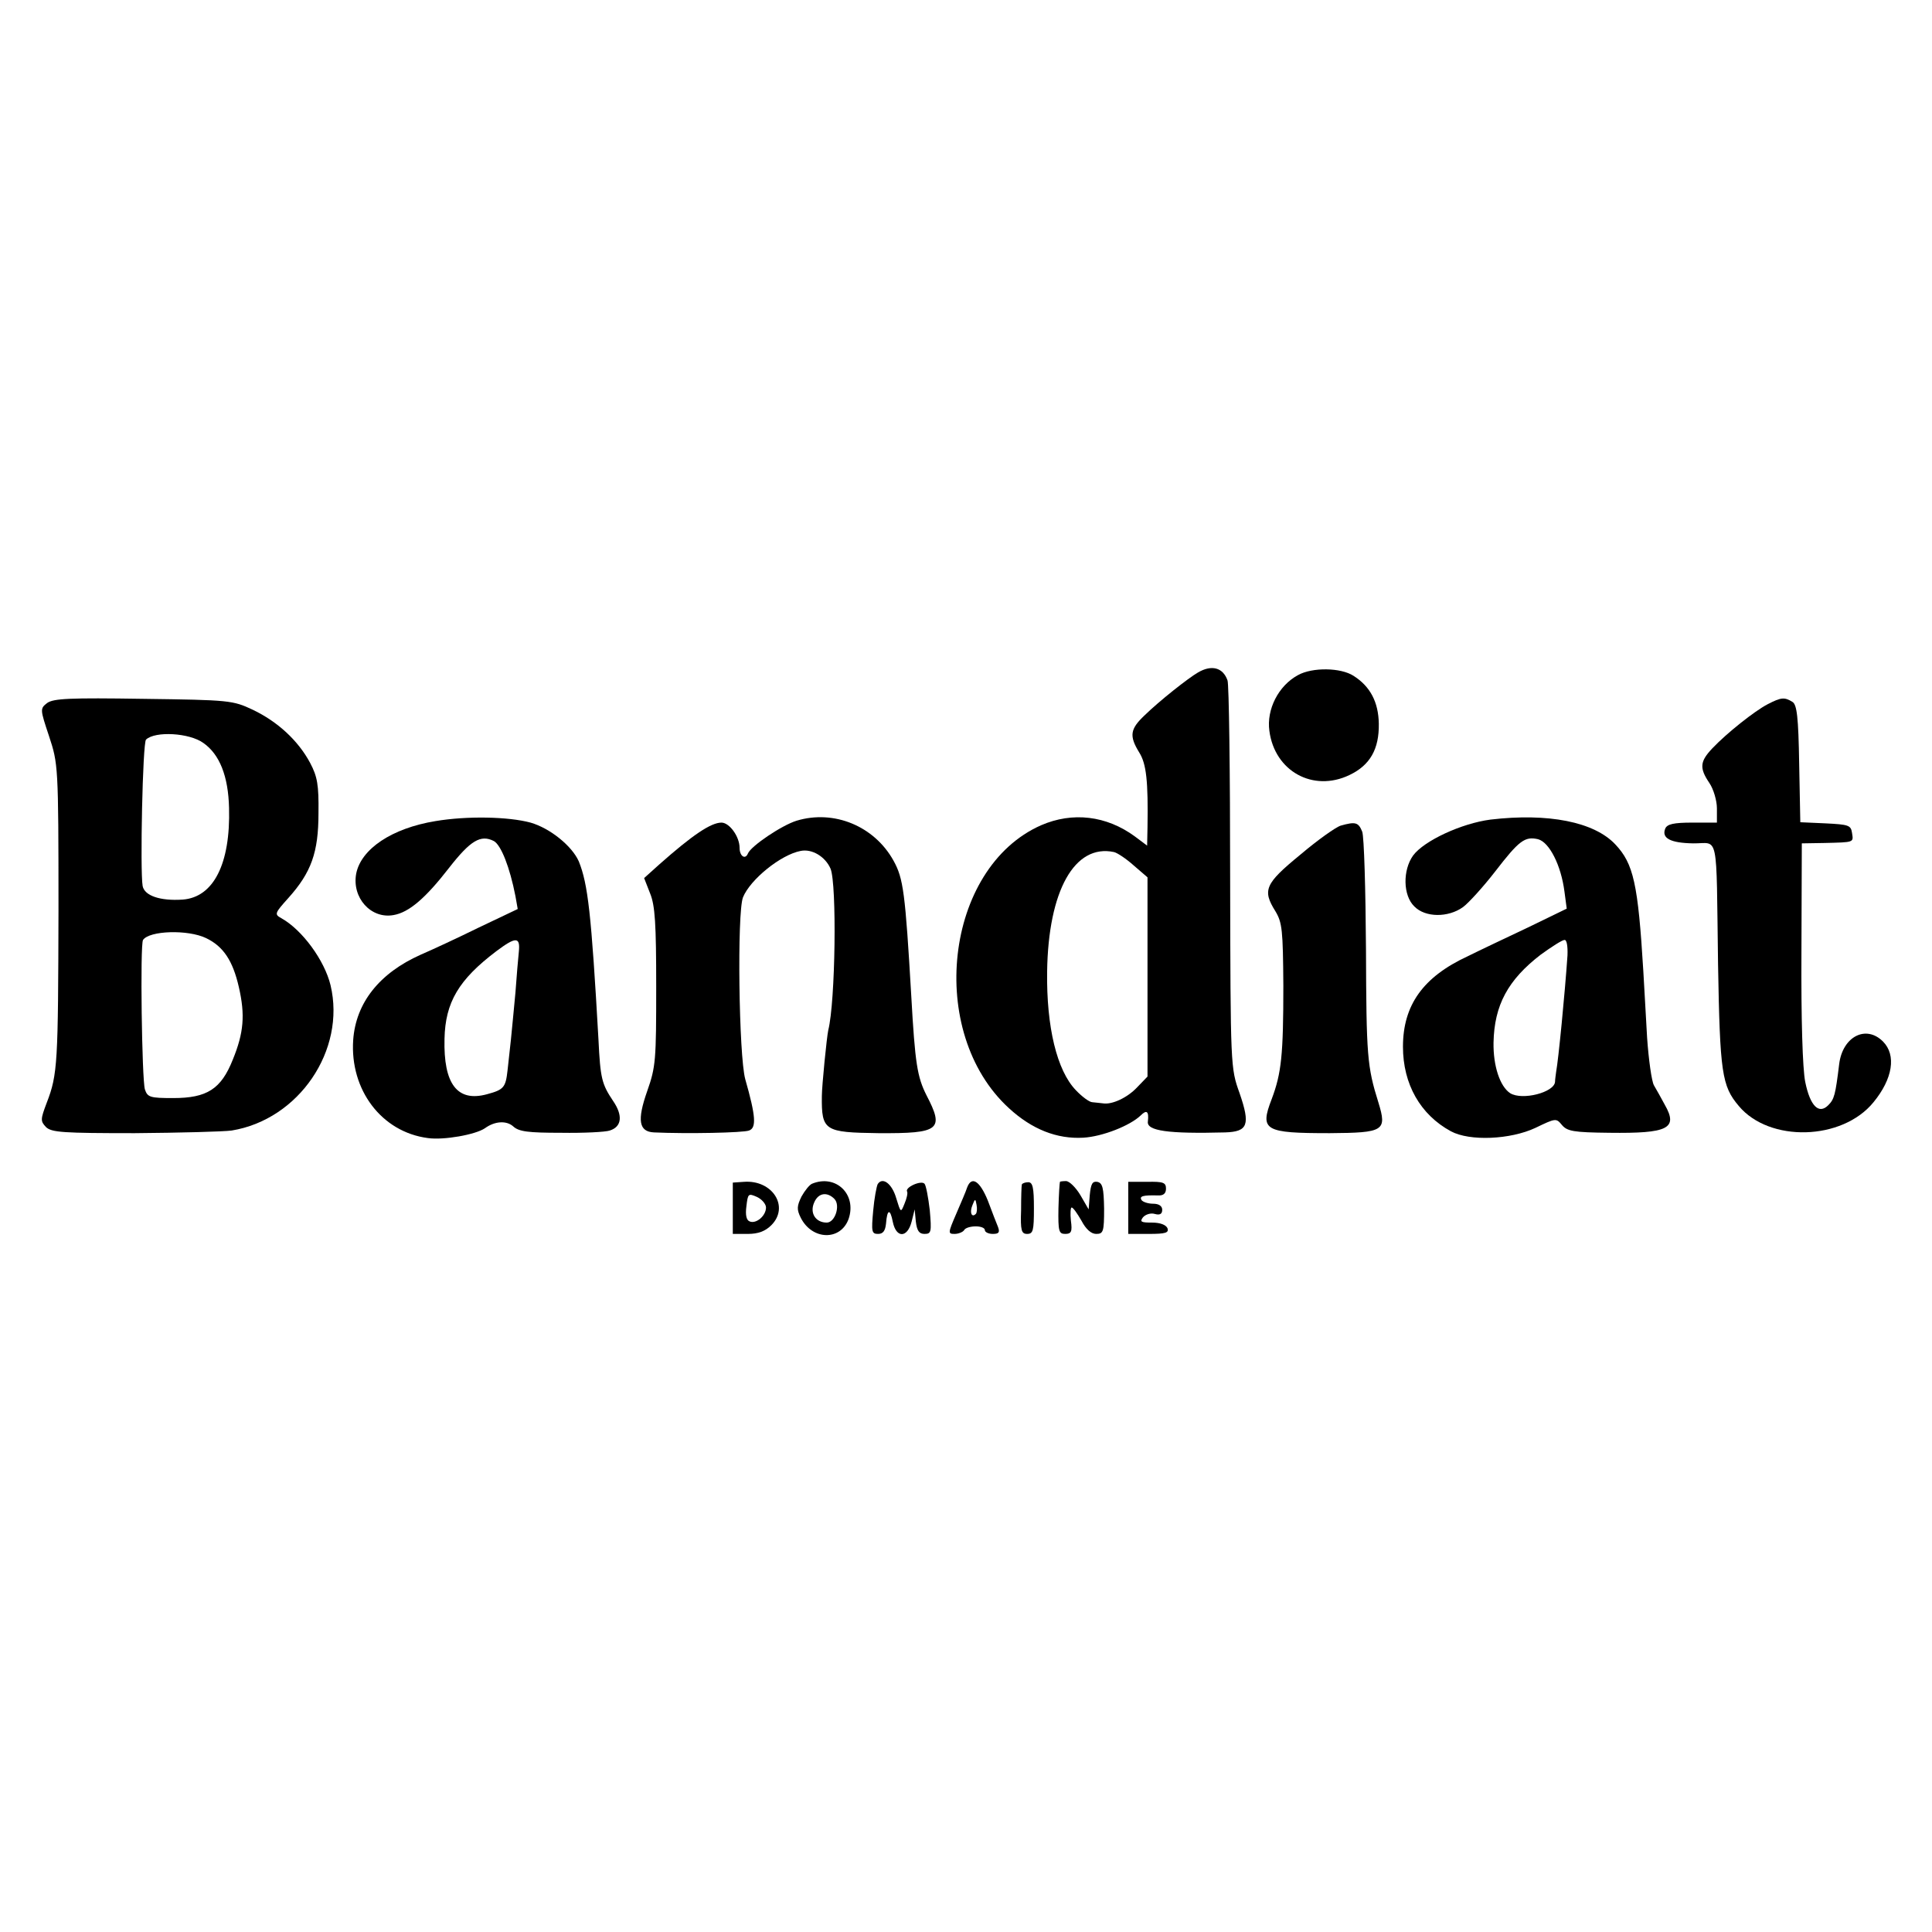 <?xml version="1.0" standalone="no"?>
<!DOCTYPE svg PUBLIC "-//W3C//DTD SVG 20010904//EN"
 "http://www.w3.org/TR/2001/REC-SVG-20010904/DTD/svg10.dtd">
<svg version="1.0" xmlns="http://www.w3.org/2000/svg"
 width="512pt" height="512pt" viewBox="0 0 512 512"
 preserveAspectRatio="xMidYMid meet">
<g transform="translate(0,512) scale(0.1,-0.1)"
fill="#000000" stroke="none">
<path d="M3175 3338 c-26 -15 -102 -75 -142 -114 -38 -36 -41 -54 -14 -98 19
-30 24 -76 22 -199 l-1 -48 -32 24 c-76 56 -166 66 -249 30 -256 -113 -305
-549 -85 -750 61 -56 127 -82 197 -78 51 3 124 32 152 59 16 16 22 11 19 -16
-4 -25 54 -33 205 -29 60 2 67 20 38 104 -24 67 -24 68 -25 572 0 278 -3 513
-7 522 -12 34 -42 42 -78 21z m-170 -512 l36 -31 0 -264 0 -264 -27 -28 c-26
-28 -67 -47 -91 -43 -7 1 -20 2 -28 3 -8 0 -28 15 -44 32 -50 52 -78 167 -76
314 3 215 73 339 177 317 9 -2 33 -18 53 -36z"/>
<path d="M3440 3331 c-52 -28 -84 -91 -76 -148 14 -107 116 -163 212 -117 55
26 79 69 78 136 -1 58 -23 99 -67 127 -34 22 -109 23 -147 2z"/>
<path d="M125 3257 c-19 -15 -19 -16 5 -88 24 -73 25 -77 25 -459 -1 -407 -2
-437 -31 -512 -17 -45 -17 -49 -2 -65 15 -14 45 -16 235 -16 120 1 236 4 257
7 178 29 303 213 262 385 -16 66 -75 147 -131 178 -18 10 -17 13 19 53 61 68
80 121 80 225 1 75 -3 97 -22 133 -32 60 -87 110 -152 141 -53 25 -62 26 -290
29 -195 3 -238 1 -255 -11z m414 -106 c43 -30 66 -88 68 -172 4 -148 -41 -237
-123 -243 -59 -4 -101 10 -106 36 -7 40 0 380 9 388 24 23 115 18 152 -9z m7
-517 c46 -22 71 -60 87 -130 17 -74 13 -121 -16 -192 -31 -78 -68 -102 -158
-102 -61 0 -68 2 -75 23 -8 26 -13 383 -5 396 17 25 119 28 167 5z"/>
<path d="M4685 3254 c-35 -18 -109 -77 -147 -117 -33 -35 -35 -52 -8 -92 11
-16 20 -47 20 -67 l0 -38 -65 0 c-50 0 -67 -4 -72 -16 -10 -25 13 -38 74 -39
69 -1 61 39 66 -320 5 -288 10 -323 55 -376 81 -97 274 -92 357 10 51 62 61
125 25 161 -45 45 -107 13 -116 -60 -10 -82 -13 -93 -29 -109 -25 -25 -48 -2
-61 62 -7 35 -11 166 -10 344 l1 288 60 1 c80 2 77 1 73 27 -3 20 -9 22 -70
25 l-67 3 -3 155 c-2 124 -6 157 -18 164 -21 13 -30 12 -65 -6z"/>
<path d="M1154 2944 c-116 -19 -197 -74 -210 -139 -12 -64 39 -121 99 -110 41
7 85 45 147 125 57 73 84 89 119 71 19 -11 42 -69 57 -146 l6 -34 -103 -49
c-57 -28 -126 -60 -154 -72 -110 -49 -172 -128 -179 -226 -9 -132 75 -244 198
-260 42 -6 126 9 151 26 26 19 57 21 75 5 15 -14 40 -17 127 -17 59 -1 118 2
129 6 32 10 35 40 9 78 -30 45 -34 59 -39 163 -19 336 -28 412 -52 472 -18 41
-76 88 -128 103 -59 16 -169 18 -252 4z m221 -346 c-2 -18 -6 -67 -9 -108 -4
-41 -9 -97 -12 -125 -3 -27 -7 -64 -9 -82 -5 -45 -10 -51 -55 -63 -78 -21
-115 27 -112 147 2 97 38 157 137 232 52 39 64 39 60 -1z"/>
<path d="M2111 2945 c-39 -12 -121 -67 -129 -87 -7 -17 -22 -7 -22 15 0 30
-27 67 -48 67 -28 0 -77 -33 -165 -111 l-40 -36 16 -41 c13 -32 16 -80 16
-247 0 -194 -1 -212 -24 -277 -27 -77 -22 -107 18 -109 89 -4 237 -1 252 5 20
7 18 38 -10 136 -17 62 -22 441 -6 482 19 47 100 113 153 123 30 6 65 -15 79
-47 17 -41 13 -353 -6 -428 -4 -18 -17 -148 -17 -175 -1 -92 7 -96 150 -98
163 -1 175 9 127 101 -24 48 -30 83 -40 262 -16 275 -21 312 -47 359 -51 92
-158 136 -257 106z"/>
<path d="M3950 2948 c-77 -10 -176 -56 -205 -95 -28 -39 -27 -106 3 -135 29
-30 90 -30 129 -2 15 11 54 54 85 94 64 83 79 94 114 86 30 -8 61 -69 70 -139
l6 -45 -103 -50 c-57 -27 -129 -61 -159 -76 -119 -55 -172 -130 -172 -240 0
-99 46 -180 127 -224 50 -27 158 -22 224 9 54 26 55 26 70 8 14 -17 31 -20
126 -21 155 -2 183 11 147 74 -9 17 -22 40 -29 52 -6 11 -14 68 -18 126 -3 58
-8 137 -10 176 -14 232 -26 285 -74 336 -56 60 -178 84 -331 66z m204 -360
c-7 -102 -24 -276 -30 -308 -1 -8 -3 -21 -3 -27 -2 -28 -87 -50 -119 -30 -27
18 -45 72 -44 134 2 99 38 166 125 233 29 21 57 39 63 39 6 1 9 -16 8 -41z"/>
<path d="M3553 2932 c-13 -4 -61 -38 -107 -77 -94 -77 -101 -94 -66 -150 18
-30 20 -50 21 -197 0 -184 -5 -232 -31 -301 -32 -83 -19 -90 154 -90 144 1
152 6 129 81 -30 96 -32 123 -33 406 -1 158 -5 299 -10 312 -10 25 -18 27 -57
16z"/>
<path d="M1942 1918 l0 -68 40 0 c27 0 46 7 62 23 49 49 3 121 -73 115 l-29
-2 0 -68z m88 2 c0 -22 -26 -44 -43 -37 -9 3 -12 17 -9 40 4 34 5 35 28 25 13
-6 24 -19 24 -28z"/>
<path d="M2152 1983 c-7 -3 -19 -18 -28 -34 -12 -25 -13 -34 -2 -56 30 -60
106 -62 127 -3 22 65 -34 119 -97 93z m59 -40 c17 -17 2 -63 -20 -63 -30 0
-46 26 -33 54 11 25 34 28 53 9z"/>
<path d="M2326 1982 c-3 -6 -9 -37 -12 -71 -5 -55 -4 -61 13 -61 13 0 19 8 21
27 3 39 11 41 18 5 9 -44 39 -43 50 1 l8 32 3 -32 c3 -25 9 -33 23 -33 18 0
19 5 14 63 -4 34 -10 66 -14 70 -9 10 -53 -10 -46 -21 2 -4 -1 -18 -7 -32 -10
-25 -10 -24 -22 15 -11 38 -36 57 -49 37z"/>
<path d="M2563 1973 c-3 -10 -17 -42 -29 -70 -22 -51 -22 -53 -4 -53 10 0 22
5 25 10 3 6 17 10 31 10 13 0 24 -4 24 -10 0 -5 9 -10 21 -10 16 0 19 4 14 18
-4 9 -16 41 -27 70 -21 52 -43 67 -55 35z m23 -70 c-11 -11 -17 4 -9 23 7 18
8 18 11 1 2 -10 1 -21 -2 -24z"/>
<path d="M2708 1981 c-1 -3 -2 -34 -2 -68 -2 -54 1 -63 16 -63 16 0 18 9 18
68 0 54 -3 69 -15 69 -8 0 -16 -3 -17 -6z"/>
<path d="M2809 1988 c-1 -2 -3 -33 -4 -70 -1 -61 1 -68 18 -68 16 0 19 6 15
35 -2 19 -1 35 2 35 4 0 15 -16 26 -35 12 -23 26 -35 39 -35 19 0 21 6 21 67
-1 55 -4 68 -18 71 -13 2 -17 -5 -20 -35 l-3 -38 -22 38 c-12 20 -29 37 -38
37 -8 0 -16 -1 -16 -2z"/>
<path d="M2990 1919 l0 -69 55 0 c44 0 53 3 49 15 -4 9 -19 15 -41 15 -29 0
-33 2 -24 14 7 8 21 12 31 9 14 -4 20 0 20 11 0 10 -9 16 -24 16 -14 0 -28 5
-31 10 -6 10 4 13 43 12 15 -1 22 5 22 18 0 16 -7 19 -50 18 l-50 0 0 -69z"/>
</g>
</svg>
